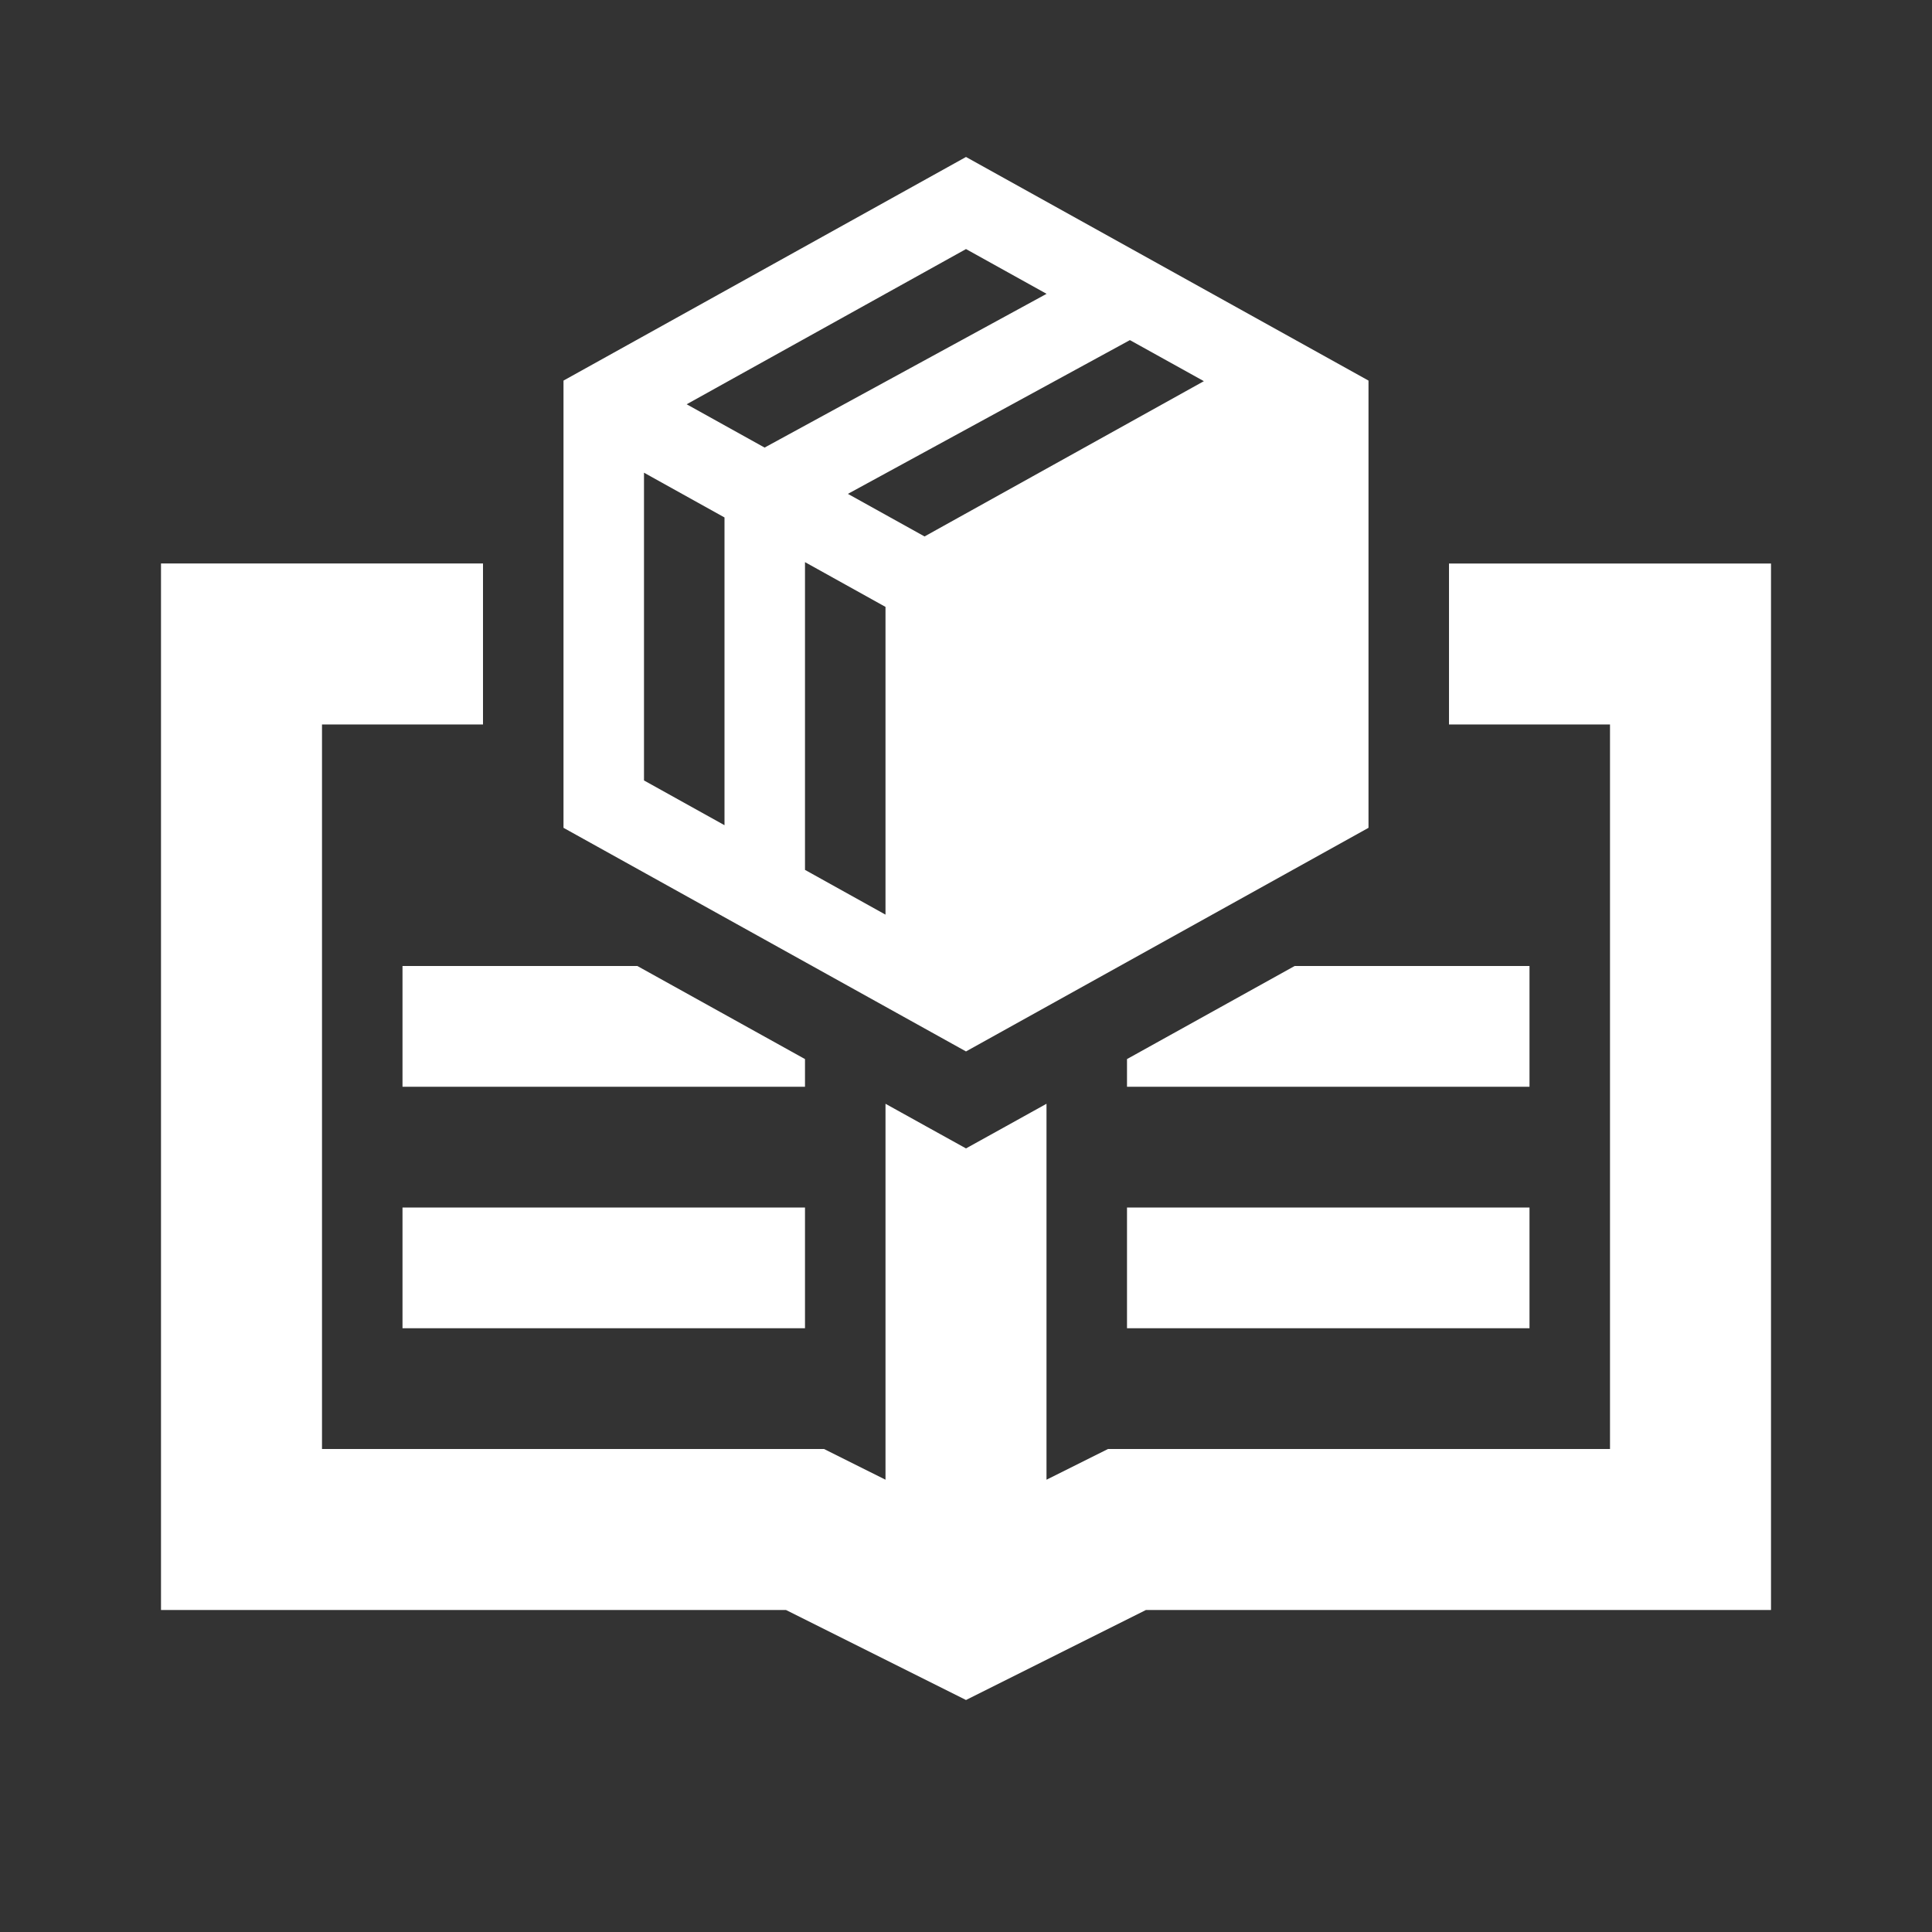 <svg xmlns="http://www.w3.org/2000/svg" width="800" height="800" viewBox="0 0 512 512"><rect x="0" y="0" width="512" height="512" fill="#333333" stroke="none"/><path fill="white" fillRule="evenodd" d="m128.001 149.333.001 42.666-42.668.001v192h133.036l16.297 8.139V292.51l10.665 5.921 10.667 5.909 10.667-5.909 10.667-5.922v99.63L293.631 384h133.036V192l-42.668-.001-.001-42.666 85.336 0v277.333H303.68L256 450.518l-47.701-23.851h-165.632V149.333l85.334-0ZM405.333 320v32H298.667v-32h106.667Zm-192 0v32H106.667v-32h106.667Zm192-64v32H298.667v-7.335l44.43-24.666 62.237.001Zm-236.43-.001 44.429 24.666.001 7.335H106.667v-32l62.237-.001ZM256 41.6l106.667 59.26v118.52L256 278.641l-106.667-59.26v-118.52L256 41.6Zm-42.667 107.371V230.528l21.333 11.861V160.832l-21.333-11.861Zm-42.667-23.701v81.557L192 218.688v-81.557l-21.333-11.861Zm128.768-35.136L224.704 130.88l20.309 11.285 74.027-41.152-19.605-10.88ZM256 66.005 181.973 107.136l20.651 11.477 74.731-40.747L256 66.005Z"/></svg>